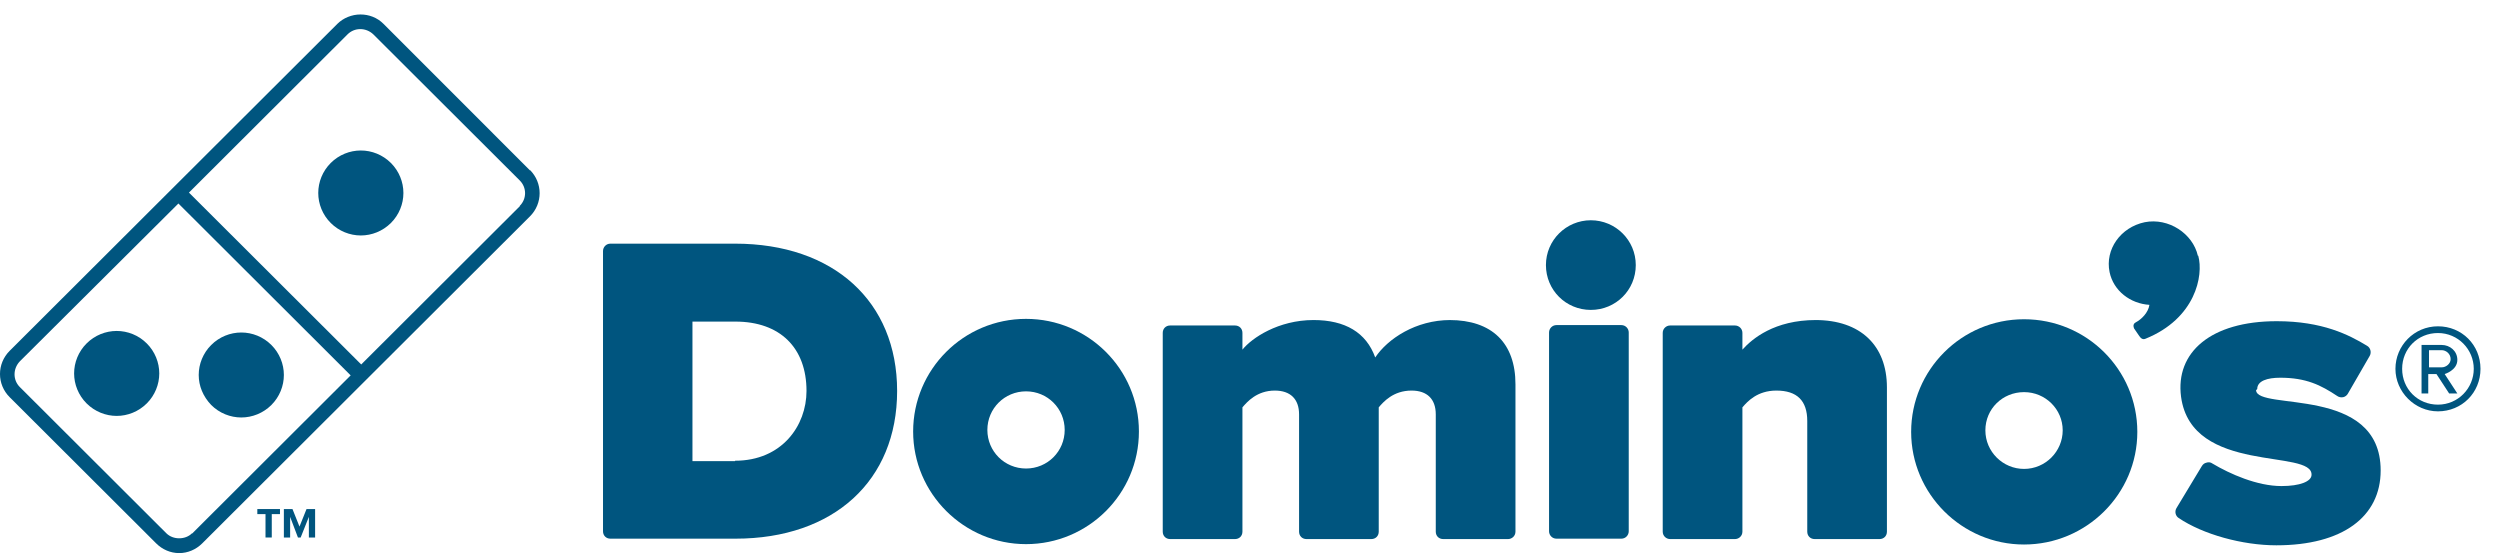 <svg width="113" height="25" viewBox="0 0 113 25" fill="none" xmlns="http://www.w3.org/2000/svg">
<path fill-rule="evenodd" clip-rule="evenodd" d="M33.223 11.013H27.591C27.397 11.013 27.256 11.171 27.256 11.348V24.014C27.256 24.207 27.397 24.348 27.591 24.348H33.241C37.69 24.348 40.55 21.723 40.55 17.672C40.55 13.62 37.672 11.013 33.223 11.013ZM33.223 20.843H31.299V14.536H33.241C35.254 14.536 36.454 15.716 36.454 17.672C36.454 19.24 35.342 20.825 33.223 20.825V20.843Z" fill="#00557F"/>
<path fill-rule="evenodd" clip-rule="evenodd" d="M65.55 14.466C63.997 14.466 62.725 15.311 62.16 16.157C61.754 15.029 60.801 14.466 59.371 14.466C57.782 14.466 56.581 15.276 56.158 15.804V15.047C56.158 14.853 56.016 14.712 55.822 14.712H52.891C52.697 14.712 52.556 14.853 52.556 15.047V24.031C52.556 24.225 52.697 24.366 52.891 24.366H55.822C56.016 24.366 56.158 24.225 56.158 24.031V18.412C56.37 18.165 56.811 17.654 57.623 17.654C58.329 17.654 58.718 18.041 58.718 18.729V24.031C58.718 24.225 58.859 24.366 59.053 24.366H61.984C62.178 24.366 62.319 24.225 62.319 24.031V18.412C62.531 18.165 62.973 17.654 63.803 17.654C64.509 17.654 64.897 18.041 64.897 18.729V24.031C64.897 24.225 65.038 24.366 65.233 24.366H68.163C68.34 24.366 68.499 24.225 68.499 24.031V17.372C68.499 15.505 67.439 14.466 65.515 14.466H65.55Z" fill="#00557F"/>
<path d="M70.353 14.694H73.284C73.478 14.694 73.619 14.853 73.619 15.029V24.013C73.619 24.19 73.478 24.348 73.284 24.348H70.353C70.159 24.348 70.017 24.19 70.017 24.013V15.029C70.017 14.853 70.159 14.694 70.353 14.694Z" fill="#00557F"/>
<path fill-rule="evenodd" clip-rule="evenodd" d="M71.906 9.956C70.794 9.956 69.876 10.854 69.876 11.982C69.876 13.109 70.776 14.008 71.906 14.008C73.036 14.008 73.937 13.109 73.937 11.982C73.937 10.854 73.019 9.956 71.906 9.956Z" fill="#00557F"/>
<path fill-rule="evenodd" clip-rule="evenodd" d="M82.076 14.466C80.204 14.466 79.198 15.311 78.757 15.804V15.047C78.757 14.853 78.598 14.712 78.421 14.712H75.49C75.314 14.712 75.155 14.853 75.155 15.047V24.031C75.155 24.225 75.314 24.366 75.49 24.366H78.421C78.598 24.366 78.757 24.225 78.757 24.031V18.412C78.986 18.147 79.428 17.654 80.293 17.654C81.228 17.654 81.688 18.112 81.688 19.028V24.031C81.688 24.225 81.829 24.366 82.023 24.366H84.954C85.148 24.366 85.289 24.225 85.289 24.031V17.513C85.289 15.611 84.089 14.466 82.058 14.466H82.076Z" fill="#00557F"/>
<path fill-rule="evenodd" clip-rule="evenodd" d="M46.377 14.413C43.552 14.413 41.274 16.703 41.274 19.504C41.274 22.305 43.569 24.595 46.377 24.595C49.184 24.595 51.479 22.322 51.479 19.504C51.479 16.685 49.184 14.413 46.377 14.413ZM46.377 21.177C45.406 21.177 44.629 20.402 44.629 19.433C44.629 18.464 45.406 17.689 46.377 17.689C47.348 17.689 48.124 18.464 48.124 19.433C48.124 20.402 47.348 21.177 46.377 21.177Z" fill="#00557F"/>
<path fill-rule="evenodd" clip-rule="evenodd" d="M91.487 14.43C88.662 14.43 86.384 16.72 86.384 19.521C86.384 22.322 88.679 24.612 91.487 24.612C94.294 24.612 96.607 22.34 96.607 19.521C96.607 16.703 94.311 14.43 91.487 14.43ZM91.487 21.195C90.533 21.195 89.739 20.42 89.739 19.451C89.739 18.482 90.515 17.724 91.487 17.724C92.457 17.724 93.234 18.5 93.234 19.451C93.234 20.402 92.457 21.195 91.487 21.195Z" fill="#00557F"/>
<path fill-rule="evenodd" clip-rule="evenodd" d="M99.343 11.559C99.114 10.555 98.019 9.833 96.942 10.044C95.847 10.273 95.141 11.277 95.353 12.299C95.529 13.144 96.289 13.726 97.154 13.779C97.101 14.131 96.801 14.43 96.536 14.571C96.359 14.659 96.465 14.853 96.465 14.853L96.695 15.188C96.765 15.293 96.854 15.364 96.977 15.311C99.237 14.395 99.608 12.457 99.361 11.559H99.343Z" fill="#00557F"/>
<path fill-rule="evenodd" clip-rule="evenodd" d="M102.027 17.584C102.027 17.214 102.486 17.073 103.068 17.073C104.234 17.073 104.905 17.407 105.646 17.901C105.717 17.953 105.823 17.971 105.911 17.953C105.999 17.936 106.087 17.865 106.123 17.795L107.111 16.086C107.2 15.928 107.147 15.716 106.988 15.628C106.176 15.135 104.975 14.518 102.909 14.518C99.926 14.518 98.319 15.928 98.584 17.936C99.061 21.477 104.569 20.261 104.481 21.477C104.463 21.759 103.969 21.97 103.121 21.97C102.027 21.97 100.791 21.424 99.996 20.948C99.926 20.895 99.82 20.878 99.731 20.913C99.643 20.931 99.573 20.983 99.52 21.072L98.372 22.974C98.284 23.133 98.337 23.326 98.478 23.415C99.573 24.154 101.356 24.648 102.892 24.648C105.876 24.648 107.606 23.362 107.606 21.265C107.606 17.39 102.009 18.588 101.974 17.636L102.027 17.584Z" fill="#00557F"/>
<path fill-rule="evenodd" clip-rule="evenodd" d="M5.275 14.959C4.78 14.959 4.286 15.152 3.915 15.523C3.544 15.892 3.35 16.386 3.35 16.879C3.35 17.372 3.544 17.865 3.915 18.235C4.286 18.605 4.78 18.799 5.275 18.799C5.769 18.799 6.263 18.605 6.634 18.235C7.005 17.865 7.199 17.372 7.199 16.879C7.199 16.386 7.005 15.892 6.634 15.523C6.263 15.152 5.769 14.959 5.275 14.959Z" fill="#00557F"/>
<path fill-rule="evenodd" clip-rule="evenodd" d="M16.309 6.802C15.815 6.802 15.32 6.996 14.95 7.366C14.579 7.736 14.385 8.229 14.385 8.723C14.385 9.216 14.579 9.709 14.95 10.079C15.32 10.449 15.815 10.643 16.309 10.643C16.804 10.643 17.298 10.449 17.669 10.079C18.04 9.709 18.234 9.216 18.234 8.723C18.234 8.229 18.04 7.736 17.669 7.366C17.298 6.996 16.804 6.802 16.309 6.802Z" fill="#00557F"/>
<path fill-rule="evenodd" clip-rule="evenodd" d="M23.954 7.701L17.333 1.077C17.051 0.795 16.68 0.654 16.292 0.654C15.903 0.654 15.515 0.813 15.25 1.077L9.688 6.626L0.437 15.857C-0.146 16.439 -0.146 17.372 0.437 17.953L7.058 24.56C7.34 24.841 7.711 25 8.099 25C8.488 25 8.859 24.841 9.141 24.56L17.439 16.28L23.954 9.78C24.537 9.198 24.537 8.265 23.954 7.683V7.701ZM8.682 24.102C8.523 24.26 8.311 24.331 8.099 24.331C7.888 24.331 7.676 24.26 7.517 24.102L0.896 17.495C0.578 17.178 0.578 16.668 0.896 16.333L8.064 9.198L15.85 16.967L8.682 24.119V24.102ZM23.495 9.322L16.327 16.474L8.541 8.705L15.709 1.553C16.027 1.236 16.539 1.236 16.874 1.553L23.495 8.159C23.813 8.476 23.813 8.987 23.495 9.304V9.322Z" fill="#00557F"/>
<path fill-rule="evenodd" clip-rule="evenodd" d="M10.907 18.87C11.401 18.87 11.895 18.676 12.266 18.306C12.637 17.936 12.831 17.443 12.831 16.949C12.831 16.456 12.637 15.963 12.266 15.593C11.895 15.223 11.401 15.029 10.907 15.029C10.412 15.029 9.918 15.223 9.547 15.593C9.176 15.963 8.982 16.456 8.982 16.949C8.982 17.443 9.176 17.918 9.547 18.306C9.918 18.676 10.412 18.87 10.907 18.87Z" fill="#00557F"/>
<path fill-rule="evenodd" clip-rule="evenodd" d="M12.001 24.295V23.238H11.631V23.009H12.655V23.238H12.284V24.295H12.001Z" fill="#00557F"/>
<path fill-rule="evenodd" clip-rule="evenodd" d="M13.961 24.295V23.362L13.59 24.295H13.467L13.114 23.362V24.295H12.831V23.009H13.22L13.537 23.802L13.855 23.009H14.243V24.295H13.961Z" fill="#00557F"/>
<g clip-path="url(#clip0_269_1161)">
<path fill-rule="evenodd" clip-rule="evenodd" d="M110.196 18.593C109.15 18.593 108.274 17.716 108.274 16.671C108.274 15.626 109.117 14.749 110.196 14.749C111.275 14.749 112.118 15.592 112.118 16.671C112.118 17.75 111.275 18.593 110.196 18.593ZM110.196 15.053C109.285 15.053 108.577 15.761 108.577 16.671C108.577 17.582 109.285 18.29 110.196 18.29C111.106 18.29 111.814 17.548 111.814 16.671C111.814 15.794 111.106 15.053 110.196 15.053ZM110.701 17.784H111.072L110.499 16.907C110.499 16.907 111.072 16.739 111.072 16.267C111.072 15.862 110.735 15.592 110.364 15.592H109.454V17.784H109.757V16.907H110.128L110.701 17.784ZM110.364 15.828H109.791V16.604H110.364C110.567 16.604 110.769 16.435 110.769 16.233C110.769 15.997 110.567 15.828 110.364 15.828Z" fill="#00557F"/>
</g>
<defs>
<clipPath id="clip0_269_1161">
<rect width="3.844" height="3.844" fill="white" transform="translate(108.274 14.749)"/>
</clipPath>
</defs>
</svg>
